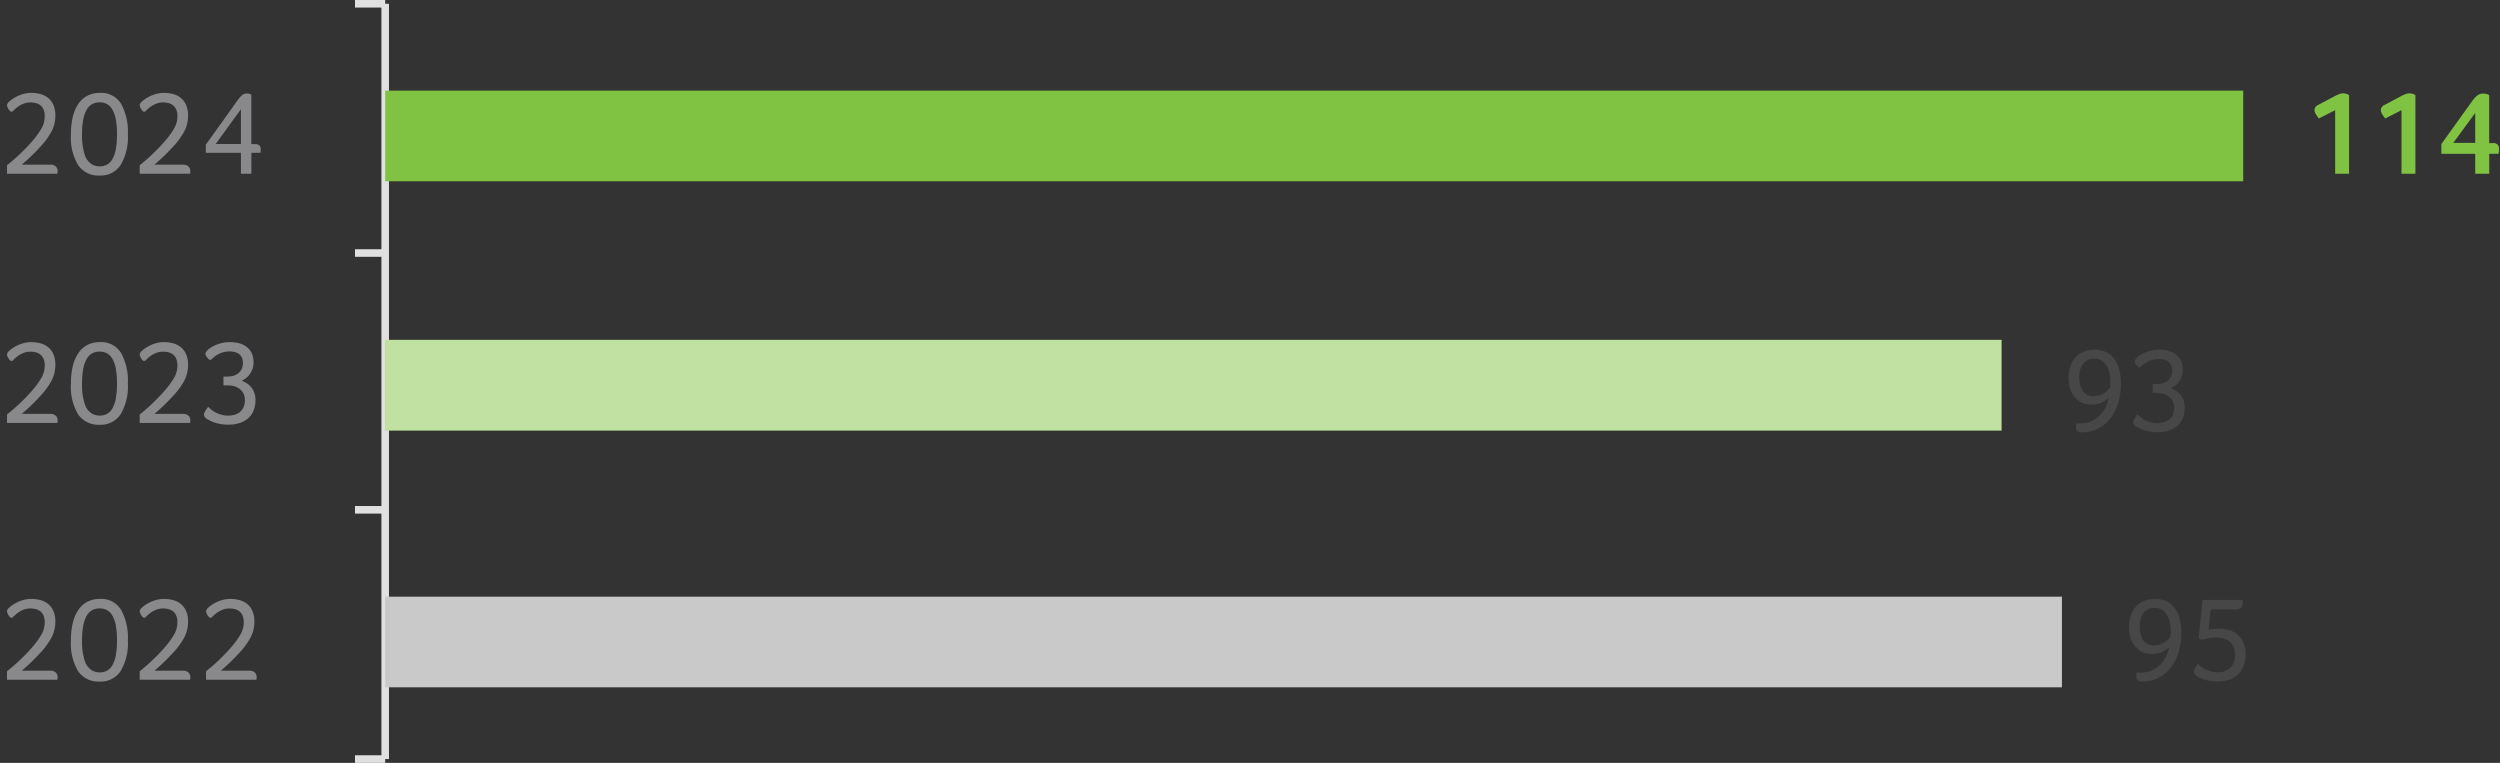 <svg xmlns="http://www.w3.org/2000/svg" xmlns:xlink="http://www.w3.org/1999/xlink" width="331" height="101" viewBox="0 0 331 101">
  <rect x="0" y="0" width="331" height="101" fill="#333333" stroke="none"/>
  <defs>
    <clipPath id="clip-path">
      <rect id="Rectangle_4984" data-name="Rectangle 4984" width="331" height="101" transform="translate(424 8677)" fill="#fff" stroke="#707070" stroke-width="1"/>
    </clipPath>
  </defs>
  <g id="Mask_Group_511" data-name="Mask Group 511" transform="translate(-424 -8677)" clip-path="url(#clip-path)">
    <path id="Path_96662" data-name="Path 96662" d="M6.64-1.2H2.864q.464-.368,1.1-.968t1.3-1.32A9.94,9.94,0,0,0,6.728-5.424a4.467,4.467,0,0,0,.6-2.272A3.46,3.46,0,0,0,7.072-9.1a2.46,2.46,0,0,0-.688-.928,2.732,2.732,0,0,0-1.008-.512A4.524,4.524,0,0,0,4.16-10.7a3.891,3.891,0,0,0-1.088.144,4.805,4.805,0,0,0-.88.344,4.672,4.672,0,0,0-.64.392,3.674,3.674,0,0,0-.352.288.97.97,0,0,0-.192.224.5.5,0,0,0-.08.272,1.488,1.488,0,0,0,.48.816h.24a5.449,5.449,0,0,1,.392-.384A3.77,3.77,0,0,1,2.568-9a3.318,3.318,0,0,1,.664-.312,2.37,2.37,0,0,1,.784-.128,2.928,2.928,0,0,1,.728.088,1.556,1.556,0,0,1,.608.3,1.484,1.484,0,0,1,.416.56,2.167,2.167,0,0,1,.152.872A3.193,3.193,0,0,1,5.5-6.008a10.586,10.586,0,0,1-1.112,1.56q-.448.528-.928,1.024T2.52-2.5q-.456.432-.872.784t-.72.592V0H7.584a1.123,1.123,0,0,0,.048-.352.831.831,0,0,0-.24-.6A1.006,1.006,0,0,0,6.64-1.2ZM13.184.24a3.161,3.161,0,0,0,2.792-1.4,7.2,7.2,0,0,0,.952-4.056,7.614,7.614,0,0,0-.9-4.048,3.064,3.064,0,0,0-2.792-1.44,3.518,3.518,0,0,0-1.68.384,3.318,3.318,0,0,0-1.2,1.1A5.206,5.206,0,0,0,9.632-7.5a9.94,9.94,0,0,0-.24,2.28,7.123,7.123,0,0,0,.96,4.1A3.269,3.269,0,0,0,13.184.24ZM13.2-.976a2.117,2.117,0,0,1-.96-.224,2.256,2.256,0,0,1-1.016-1.3,8.071,8.071,0,0,1-.36-2.712,10.083,10.083,0,0,1,.168-2.008,4.105,4.105,0,0,1,.472-1.3,1.838,1.838,0,0,1,.736-.712,2.116,2.116,0,0,1,.96-.216,2.018,2.018,0,0,1,.944.216,1.874,1.874,0,0,1,.72.712,3.986,3.986,0,0,1,.464,1.3,10.573,10.573,0,0,1,.16,2.008,10.6,10.6,0,0,1-.16,2A3.991,3.991,0,0,1,14.864-1.9a1.874,1.874,0,0,1-.72.712A2.018,2.018,0,0,1,13.2-.976ZM24.208-1.2H20.432q.464-.368,1.1-.968t1.3-1.32A9.94,9.94,0,0,0,24.3-5.424,4.467,4.467,0,0,0,24.9-7.7,3.46,3.46,0,0,0,24.64-9.1a2.46,2.46,0,0,0-.688-.928,2.732,2.732,0,0,0-1.008-.512,4.524,4.524,0,0,0-1.216-.16,3.891,3.891,0,0,0-1.088.144,4.805,4.805,0,0,0-.88.344,4.672,4.672,0,0,0-.64.392,3.674,3.674,0,0,0-.352.288.97.97,0,0,0-.192.224.5.5,0,0,0-.08.272,1.488,1.488,0,0,0,.48.816h.24a5.449,5.449,0,0,1,.392-.384A3.77,3.77,0,0,1,20.136-9a3.318,3.318,0,0,1,.664-.312,2.37,2.37,0,0,1,.784-.128,2.928,2.928,0,0,1,.728.088,1.556,1.556,0,0,1,.608.3,1.484,1.484,0,0,1,.416.56,2.167,2.167,0,0,1,.152.872,3.193,3.193,0,0,1-.424,1.608,10.586,10.586,0,0,1-1.112,1.56q-.448.528-.928,1.024t-.936.928q-.456.432-.872.784t-.72.592V0h6.656A1.123,1.123,0,0,0,25.2-.352a.831.831,0,0,0-.24-.6A1.006,1.006,0,0,0,24.208-1.2ZM33.28,0V-2.768h1.2a.485.485,0,0,1,.016-.144q.016-.08.024-.152a1.378,1.378,0,0,0,.008-.152.757.757,0,0,0-.168-.5.728.728,0,0,0-.584-.2h-.5v-6.544a1,1,0,0,0-.592-.16.937.937,0,0,0-.64.224,3.739,3.739,0,0,0-.528.592L27.248-3.84v1.072H31.9V0ZM31.9-3.936H28.56L31.9-8.544Z" transform="translate(424 8700)" fill="#89898b"/>
    <path id="Path_96659" data-name="Path 96659" d="M6.016,0V-10.4a1.517,1.517,0,0,0-.312-.16,1.267,1.267,0,0,0-.472-.08,1.458,1.458,0,0,0-.56.112q-.272.112-.576.272L1.888-9.088a.752.752,0,0,0-.448.656,1.107,1.107,0,0,0,.192.568,5.493,5.493,0,0,0,.384.552l2.16-1.1V0ZM14.8,0V-10.4a1.517,1.517,0,0,0-.312-.16,1.267,1.267,0,0,0-.472-.08,1.458,1.458,0,0,0-.56.112q-.272.112-.576.272L10.672-9.088a.752.752,0,0,0-.448.656,1.107,1.107,0,0,0,.192.568,5.493,5.493,0,0,0,.384.552l2.16-1.1V0Zm5.008-4.08L22.72-8.048V-4.08ZM22.72-2.64V0h1.856V-2.64h1.232a2.776,2.776,0,0,0,.064-.656A.839.839,0,0,0,25.7-3.84a.781.781,0,0,0-.632-.208h-.5V-10.4a.982.982,0,0,0-.344-.152,1.628,1.628,0,0,0-.408-.056,1.265,1.265,0,0,0-.848.272,3.8,3.8,0,0,0-.592.64L18.24-3.936v1.3Z" transform="translate(729 8700)" fill="#80c343"/>
    <path id="Path_96660" data-name="Path 96660" d="M2.368-.944h-.24a1.325,1.325,0,0,1-.24-.016q-.016.112-.024.248t-.008.3A.556.556,0,0,0,2.08.112,1.266,1.266,0,0,0,2.7.24,4.631,4.631,0,0,0,4.6-.168,4.666,4.666,0,0,0,6.232-1.392,6.233,6.233,0,0,0,7.376-3.416,8.382,8.382,0,0,0,7.808-6.24a7.047,7.047,0,0,0-.224-1.848A4.1,4.1,0,0,0,6.92-9.5a2.929,2.929,0,0,0-1.1-.9A3.541,3.541,0,0,0,4.288-10.7a3.65,3.65,0,0,0-1.36.248,3.048,3.048,0,0,0-1.08.72A3.277,3.277,0,0,0,1.136-8.56,4.714,4.714,0,0,0,.88-6.944a4.838,4.838,0,0,0,.176,1.3,3.323,3.323,0,0,0,.552,1.128,2.737,2.737,0,0,0,.96.792,3.065,3.065,0,0,0,1.4.3,2.978,2.978,0,0,0,.784-.1,3.636,3.636,0,0,0,.632-.232,2.853,2.853,0,0,0,.48-.288q.2-.152.344-.28a4.7,4.7,0,0,1-.3.976,4.163,4.163,0,0,1-.68,1.112A3.827,3.827,0,0,1,4.08-1.32,3.593,3.593,0,0,1,2.368-.944Zm4-4.8A1.514,1.514,0,0,1,6.1-5.36a2.31,2.31,0,0,1-.472.384,3,3,0,0,1-.632.3,2.315,2.315,0,0,1-.752.12,1.637,1.637,0,0,1-1.5-.688A3.312,3.312,0,0,1,2.3-7.056a2.808,2.808,0,0,1,.528-1.808A1.7,1.7,0,0,1,4.224-9.52a1.831,1.831,0,0,1,1.112.312A2.215,2.215,0,0,1,6-8.432a3.181,3.181,0,0,1,.32.992,6.547,6.547,0,0,1,.08.976v.208a1.166,1.166,0,0,1-.016.192v.16A.814.814,0,0,1,6.368-5.744Zm5.648.768h.576a4.414,4.414,0,0,1,.592.056,2.153,2.153,0,0,1,.752.264,1.978,1.978,0,0,1,.64.592,1.8,1.8,0,0,1,.272,1.056,2.155,2.155,0,0,1-.2.984,1.718,1.718,0,0,1-.52.624,2.019,2.019,0,0,1-.712.328,3.318,3.318,0,0,1-.792.1,3.09,3.09,0,0,1-.912-.128,4.421,4.421,0,0,1-.752-.3,3,3,0,0,1-.576-.384A4.415,4.415,0,0,1,10-2.16q-.224.3-.392.584a.961.961,0,0,0-.168.456.67.67,0,0,0,.32.528,3.307,3.307,0,0,0,.376.232,4.652,4.652,0,0,0,.616.272A5.122,5.122,0,0,0,11.6.136a5.87,5.87,0,0,0,1.056.088,4.642,4.642,0,0,0,1.592-.248A3.157,3.157,0,0,0,15.376-.7a2.668,2.668,0,0,0,.664-1.032,3.823,3.823,0,0,0,.216-1.3,2.712,2.712,0,0,0-.192-1.072,2.507,2.507,0,0,0-.472-.744A2.531,2.531,0,0,0,15-5.328a4.715,4.715,0,0,0-.552-.272,4.274,4.274,0,0,0,.464-.28,2.306,2.306,0,0,0,.512-.488,2.96,2.96,0,0,0,.408-.712A2.535,2.535,0,0,0,16-8.048,2.927,2.927,0,0,0,15.816-9.1a2.237,2.237,0,0,0-.568-.84,2.638,2.638,0,0,0-.976-.56,4.414,4.414,0,0,0-1.408-.2,4.551,4.551,0,0,0-1.536.256,4.409,4.409,0,0,0-1.168.592,2.527,2.527,0,0,0-.368.344.556.556,0,0,0-.16.36.674.674,0,0,0,.144.368,2.273,2.273,0,0,0,.384.416h.208q.16-.16.392-.352a3.658,3.658,0,0,1,.528-.36,3.22,3.22,0,0,1,.672-.28,2.818,2.818,0,0,1,.808-.112q1.824,0,1.824,1.536a1.661,1.661,0,0,1-.232.928,1.729,1.729,0,0,1-.552.544,1.993,1.993,0,0,1-.664.256,3.176,3.176,0,0,1-.552.064h-.576Z" transform="translate(697 8734)" fill="#474747"/>
    <path id="Path_96661" data-name="Path 96661" d="M2.368-.944h-.24a1.325,1.325,0,0,1-.24-.016q-.016.112-.024.248t-.008.3A.556.556,0,0,0,2.08.112,1.266,1.266,0,0,0,2.7.24,4.631,4.631,0,0,0,4.6-.168,4.666,4.666,0,0,0,6.232-1.392,6.233,6.233,0,0,0,7.376-3.416,8.382,8.382,0,0,0,7.808-6.24a7.047,7.047,0,0,0-.224-1.848A4.1,4.1,0,0,0,6.92-9.5a2.929,2.929,0,0,0-1.1-.9A3.541,3.541,0,0,0,4.288-10.7a3.65,3.65,0,0,0-1.36.248,3.048,3.048,0,0,0-1.08.72A3.277,3.277,0,0,0,1.136-8.56,4.714,4.714,0,0,0,.88-6.944a4.838,4.838,0,0,0,.176,1.3,3.323,3.323,0,0,0,.552,1.128,2.737,2.737,0,0,0,.96.792,3.065,3.065,0,0,0,1.4.3,2.978,2.978,0,0,0,.784-.1,3.636,3.636,0,0,0,.632-.232,2.853,2.853,0,0,0,.48-.288q.2-.152.344-.28a4.7,4.7,0,0,1-.3.976,4.163,4.163,0,0,1-.68,1.112A3.827,3.827,0,0,1,4.08-1.32,3.593,3.593,0,0,1,2.368-.944Zm4-4.8A1.514,1.514,0,0,1,6.1-5.36a2.31,2.31,0,0,1-.472.384,3,3,0,0,1-.632.3,2.315,2.315,0,0,1-.752.12,1.637,1.637,0,0,1-1.5-.688A3.312,3.312,0,0,1,2.3-7.056a2.808,2.808,0,0,1,.528-1.808A1.7,1.7,0,0,1,4.224-9.52a1.831,1.831,0,0,1,1.112.312A2.215,2.215,0,0,1,6-8.432a3.181,3.181,0,0,1,.32.992,6.547,6.547,0,0,1,.08.976v.208a1.166,1.166,0,0,1-.016.192v.16A.814.814,0,0,1,6.368-5.744Zm9.52-4.832h-5.28L10.1-5.488l.448.208a6.084,6.084,0,0,1,.8-.208,5.217,5.217,0,0,1,1.024-.1,4.915,4.915,0,0,1,.864.08,2.175,2.175,0,0,1,.824.328,1.856,1.856,0,0,1,.616.7,2.641,2.641,0,0,1,.24,1.224,2.55,2.55,0,0,1-.192,1.04,1.94,1.94,0,0,1-.512.7,2.08,2.08,0,0,1-.72.4,2.612,2.612,0,0,1-.8.128,3.518,3.518,0,0,1-.944-.12,4.278,4.278,0,0,1-.768-.288,3.224,3.224,0,0,1-.584-.368A3.437,3.437,0,0,1,10-2.112q-.224.3-.376.56a.929.929,0,0,0-.152.464.554.554,0,0,0,.1.328,1.03,1.03,0,0,0,.224.232,2.4,2.4,0,0,0,.32.208,3.371,3.371,0,0,0,.576.248,5.851,5.851,0,0,0,.84.208A6.31,6.31,0,0,0,12.64.224a4.285,4.285,0,0,0,1.608-.28A3.218,3.218,0,0,0,15.4-.816a3.166,3.166,0,0,0,.688-1.128,4.075,4.075,0,0,0,.232-1.384,3.923,3.923,0,0,0-.3-1.616,2.848,2.848,0,0,0-.8-1.064,3.094,3.094,0,0,0-1.16-.584,5.352,5.352,0,0,0-1.392-.176,4.166,4.166,0,0,0-.728.056q-.312.056-.52.1l.272-2.7h3.248a1.357,1.357,0,0,0,.72-.168q.272-.168.272-.744,0-.112-.008-.192A.587.587,0,0,0,15.888-10.576Z" transform="translate(705 8767)" fill="#474747"/>
    <path id="Path_96663" data-name="Path 96663" d="M6.64-1.2H2.864q.464-.368,1.1-.968t1.3-1.32A9.94,9.94,0,0,0,6.728-5.424a4.467,4.467,0,0,0,.6-2.272A3.46,3.46,0,0,0,7.072-9.1a2.46,2.46,0,0,0-.688-.928,2.732,2.732,0,0,0-1.008-.512A4.524,4.524,0,0,0,4.16-10.7a3.891,3.891,0,0,0-1.088.144,4.805,4.805,0,0,0-.88.344,4.672,4.672,0,0,0-.64.392,3.674,3.674,0,0,0-.352.288.97.97,0,0,0-.192.224.5.5,0,0,0-.08.272,1.488,1.488,0,0,0,.48.816h.24a5.449,5.449,0,0,1,.392-.384A3.77,3.77,0,0,1,2.568-9a3.318,3.318,0,0,1,.664-.312,2.37,2.37,0,0,1,.784-.128,2.928,2.928,0,0,1,.728.088,1.556,1.556,0,0,1,.608.3,1.484,1.484,0,0,1,.416.56,2.167,2.167,0,0,1,.152.872A3.193,3.193,0,0,1,5.5-6.008a10.586,10.586,0,0,1-1.112,1.56q-.448.528-.928,1.024T2.52-2.5q-.456.432-.872.784t-.72.592V0H7.584a1.123,1.123,0,0,0,.048-.352.831.831,0,0,0-.24-.6A1.006,1.006,0,0,0,6.64-1.2ZM13.184.24a3.161,3.161,0,0,0,2.792-1.4,7.2,7.2,0,0,0,.952-4.056,7.614,7.614,0,0,0-.9-4.048,3.064,3.064,0,0,0-2.792-1.44,3.518,3.518,0,0,0-1.68.384,3.318,3.318,0,0,0-1.2,1.1A5.206,5.206,0,0,0,9.632-7.5a9.94,9.94,0,0,0-.24,2.28,7.123,7.123,0,0,0,.96,4.1A3.269,3.269,0,0,0,13.184.24ZM13.2-.976a2.117,2.117,0,0,1-.96-.224,2.256,2.256,0,0,1-1.016-1.3,8.071,8.071,0,0,1-.36-2.712,10.083,10.083,0,0,1,.168-2.008,4.105,4.105,0,0,1,.472-1.3,1.838,1.838,0,0,1,.736-.712,2.116,2.116,0,0,1,.96-.216,2.018,2.018,0,0,1,.944.216,1.874,1.874,0,0,1,.72.712,3.986,3.986,0,0,1,.464,1.3,10.573,10.573,0,0,1,.16,2.008,10.6,10.6,0,0,1-.16,2A3.991,3.991,0,0,1,14.864-1.9a1.874,1.874,0,0,1-.72.712A2.018,2.018,0,0,1,13.2-.976ZM24.208-1.2H20.432q.464-.368,1.1-.968t1.3-1.32A9.94,9.94,0,0,0,24.3-5.424,4.467,4.467,0,0,0,24.9-7.7,3.46,3.46,0,0,0,24.64-9.1a2.46,2.46,0,0,0-.688-.928,2.732,2.732,0,0,0-1.008-.512,4.524,4.524,0,0,0-1.216-.16,3.891,3.891,0,0,0-1.088.144,4.805,4.805,0,0,0-.88.344,4.672,4.672,0,0,0-.64.392,3.674,3.674,0,0,0-.352.288.97.97,0,0,0-.192.224.5.5,0,0,0-.08.272,1.488,1.488,0,0,0,.48.816h.24a5.449,5.449,0,0,1,.392-.384A3.77,3.77,0,0,1,20.136-9a3.318,3.318,0,0,1,.664-.312,2.37,2.37,0,0,1,.784-.128,2.928,2.928,0,0,1,.728.088,1.556,1.556,0,0,1,.608.3,1.484,1.484,0,0,1,.416.56,2.167,2.167,0,0,1,.152.872,3.193,3.193,0,0,1-.424,1.608,10.586,10.586,0,0,1-1.112,1.56q-.448.528-.928,1.024t-.936.928q-.456.432-.872.784t-.72.592V0h6.656A1.123,1.123,0,0,0,25.2-.352a.831.831,0,0,0-.24-.6A1.006,1.006,0,0,0,24.208-1.2Zm5.376-3.776h.576a4.414,4.414,0,0,1,.592.056,2.153,2.153,0,0,1,.752.264,1.978,1.978,0,0,1,.64.592,1.8,1.8,0,0,1,.272,1.056,2.155,2.155,0,0,1-.2.984,1.718,1.718,0,0,1-.52.624,2.019,2.019,0,0,1-.712.328,3.318,3.318,0,0,1-.792.1A3.09,3.09,0,0,1,29.28-1.1a4.421,4.421,0,0,1-.752-.3,3,3,0,0,1-.576-.384,4.415,4.415,0,0,1-.384-.368q-.224.3-.392.584a.961.961,0,0,0-.168.456.67.67,0,0,0,.32.528A3.307,3.307,0,0,0,27.7-.36a4.652,4.652,0,0,0,.616.272,5.122,5.122,0,0,0,.848.224,5.87,5.87,0,0,0,1.056.088,4.642,4.642,0,0,0,1.592-.248A3.157,3.157,0,0,0,32.944-.7a2.668,2.668,0,0,0,.664-1.032,3.823,3.823,0,0,0,.216-1.3,2.712,2.712,0,0,0-.192-1.072,2.507,2.507,0,0,0-.472-.744,2.531,2.531,0,0,0-.592-.472,4.715,4.715,0,0,0-.552-.272,4.274,4.274,0,0,0,.464-.28,2.306,2.306,0,0,0,.512-.488A2.96,2.96,0,0,0,33.4-7.08a2.534,2.534,0,0,0,.168-.968A2.927,2.927,0,0,0,33.384-9.1a2.236,2.236,0,0,0-.568-.84,2.638,2.638,0,0,0-.976-.56,4.415,4.415,0,0,0-1.408-.2,4.551,4.551,0,0,0-1.536.256,4.409,4.409,0,0,0-1.168.592,2.527,2.527,0,0,0-.368.344.556.556,0,0,0-.16.36.674.674,0,0,0,.144.368,2.273,2.273,0,0,0,.384.416h.208q.16-.16.392-.352a3.658,3.658,0,0,1,.528-.36,3.22,3.22,0,0,1,.672-.28,2.818,2.818,0,0,1,.808-.112q1.824,0,1.824,1.536a1.661,1.661,0,0,1-.232.928,1.729,1.729,0,0,1-.552.544,1.993,1.993,0,0,1-.664.256,3.176,3.176,0,0,1-.552.064h-.576Z" transform="translate(424 8733)" fill="#89898b"/>
    <path id="Path_96664" data-name="Path 96664" d="M6.64-1.2H2.864q.464-.368,1.1-.968t1.3-1.32A9.94,9.94,0,0,0,6.728-5.424a4.467,4.467,0,0,0,.6-2.272A3.46,3.46,0,0,0,7.072-9.1a2.46,2.46,0,0,0-.688-.928,2.732,2.732,0,0,0-1.008-.512A4.524,4.524,0,0,0,4.16-10.7a3.891,3.891,0,0,0-1.088.144,4.805,4.805,0,0,0-.88.344,4.672,4.672,0,0,0-.64.392,3.674,3.674,0,0,0-.352.288.97.97,0,0,0-.192.224.5.5,0,0,0-.08.272,1.488,1.488,0,0,0,.48.816h.24a5.449,5.449,0,0,1,.392-.384A3.77,3.77,0,0,1,2.568-9a3.318,3.318,0,0,1,.664-.312,2.37,2.37,0,0,1,.784-.128,2.928,2.928,0,0,1,.728.088,1.556,1.556,0,0,1,.608.3,1.484,1.484,0,0,1,.416.56,2.167,2.167,0,0,1,.152.872A3.193,3.193,0,0,1,5.5-6.008a10.586,10.586,0,0,1-1.112,1.56q-.448.528-.928,1.024T2.52-2.5q-.456.432-.872.784t-.72.592V0H7.584a1.123,1.123,0,0,0,.048-.352.831.831,0,0,0-.24-.6A1.006,1.006,0,0,0,6.64-1.2ZM13.184.24a3.161,3.161,0,0,0,2.792-1.4,7.2,7.2,0,0,0,.952-4.056,7.614,7.614,0,0,0-.9-4.048,3.064,3.064,0,0,0-2.792-1.44,3.518,3.518,0,0,0-1.68.384,3.318,3.318,0,0,0-1.2,1.1A5.206,5.206,0,0,0,9.632-7.5a9.94,9.94,0,0,0-.24,2.28,7.123,7.123,0,0,0,.96,4.1A3.269,3.269,0,0,0,13.184.24ZM13.2-.976a2.117,2.117,0,0,1-.96-.224,2.256,2.256,0,0,1-1.016-1.3,8.071,8.071,0,0,1-.36-2.712,10.083,10.083,0,0,1,.168-2.008,4.105,4.105,0,0,1,.472-1.3,1.838,1.838,0,0,1,.736-.712,2.116,2.116,0,0,1,.96-.216,2.018,2.018,0,0,1,.944.216,1.874,1.874,0,0,1,.72.712,3.986,3.986,0,0,1,.464,1.3,10.573,10.573,0,0,1,.16,2.008,10.6,10.6,0,0,1-.16,2A3.991,3.991,0,0,1,14.864-1.9a1.874,1.874,0,0,1-.72.712A2.018,2.018,0,0,1,13.2-.976ZM24.208-1.2H20.432q.464-.368,1.1-.968t1.3-1.32A9.94,9.94,0,0,0,24.3-5.424,4.467,4.467,0,0,0,24.9-7.7,3.46,3.46,0,0,0,24.64-9.1a2.46,2.46,0,0,0-.688-.928,2.732,2.732,0,0,0-1.008-.512,4.524,4.524,0,0,0-1.216-.16,3.891,3.891,0,0,0-1.088.144,4.805,4.805,0,0,0-.88.344,4.672,4.672,0,0,0-.64.392,3.674,3.674,0,0,0-.352.288.97.97,0,0,0-.192.224.5.5,0,0,0-.08.272,1.488,1.488,0,0,0,.48.816h.24a5.449,5.449,0,0,1,.392-.384A3.77,3.77,0,0,1,20.136-9a3.318,3.318,0,0,1,.664-.312,2.37,2.37,0,0,1,.784-.128,2.928,2.928,0,0,1,.728.088,1.556,1.556,0,0,1,.608.3,1.484,1.484,0,0,1,.416.56,2.167,2.167,0,0,1,.152.872,3.193,3.193,0,0,1-.424,1.608,10.586,10.586,0,0,1-1.112,1.56q-.448.528-.928,1.024t-.936.928q-.456.432-.872.784t-.72.592V0h6.656A1.123,1.123,0,0,0,25.2-.352a.831.831,0,0,0-.24-.6A1.006,1.006,0,0,0,24.208-1.2Zm8.784,0H29.216q.464-.368,1.1-.968t1.3-1.32A9.94,9.94,0,0,0,33.08-5.424a4.467,4.467,0,0,0,.6-2.272A3.46,3.46,0,0,0,33.424-9.1a2.46,2.46,0,0,0-.688-.928,2.732,2.732,0,0,0-1.008-.512,4.524,4.524,0,0,0-1.216-.16,3.891,3.891,0,0,0-1.088.144,4.805,4.805,0,0,0-.88.344,4.672,4.672,0,0,0-.64.392,3.674,3.674,0,0,0-.352.288.97.97,0,0,0-.192.224.5.5,0,0,0-.08.272,1.488,1.488,0,0,0,.48.816H28a5.449,5.449,0,0,1,.392-.384A3.77,3.77,0,0,1,28.92-9a3.318,3.318,0,0,1,.664-.312,2.37,2.37,0,0,1,.784-.128,2.928,2.928,0,0,1,.728.088,1.556,1.556,0,0,1,.608.3,1.484,1.484,0,0,1,.416.56,2.167,2.167,0,0,1,.152.872,3.193,3.193,0,0,1-.424,1.608,10.586,10.586,0,0,1-1.112,1.56q-.448.528-.928,1.024t-.936.928q-.456.432-.872.784t-.72.592V0h6.656a1.123,1.123,0,0,0,.048-.352.831.831,0,0,0-.24-.6A1.006,1.006,0,0,0,32.992-1.2Z" transform="translate(424 8767)" fill="#89898b"/>
    <line id="Line_2870" data-name="Line 2870" y2="100" transform="translate(475 8677.5)" fill="none" stroke="#e0e0e0" stroke-width="1"/>
    <line id="Line_2871" data-name="Line 2871" x2="4" transform="translate(471 8677.5)" fill="none" stroke="#e0e0e0" stroke-width="1"/>
    <line id="Line_2872" data-name="Line 2872" x2="4" transform="translate(471 8710.501)" fill="none" stroke="#e0e0e0" stroke-width="1"/>
    <line id="Line_2873" data-name="Line 2873" x2="4" transform="translate(471 8744.499)" fill="none" stroke="#e0e0e0" stroke-width="1"/>
    <line id="Line_2874" data-name="Line 2874" x2="4" transform="translate(471 8777.5)" fill="none" stroke="#e0e0e0" stroke-width="1"/>
    <rect id="Rectangle_4980" data-name="Rectangle 4980" width="246" height="12" transform="translate(475 8689)" fill="#80c343"/>
    <rect id="Rectangle_4981" data-name="Rectangle 4981" width="222" height="12" transform="translate(475 8756)" fill="#c9c9c9"/>
    <g id="Group_50372" data-name="Group 50372">
      <rect id="Rectangle_4982" data-name="Rectangle 4982" width="214" height="12" transform="translate(475 8722)" fill="#80c343"/>
      <rect id="Rectangle_4983" data-name="Rectangle 4983" width="214" height="12" transform="translate(475 8722)" fill="#fff" opacity="0.5"/>
    </g>
  </g>
</svg>
